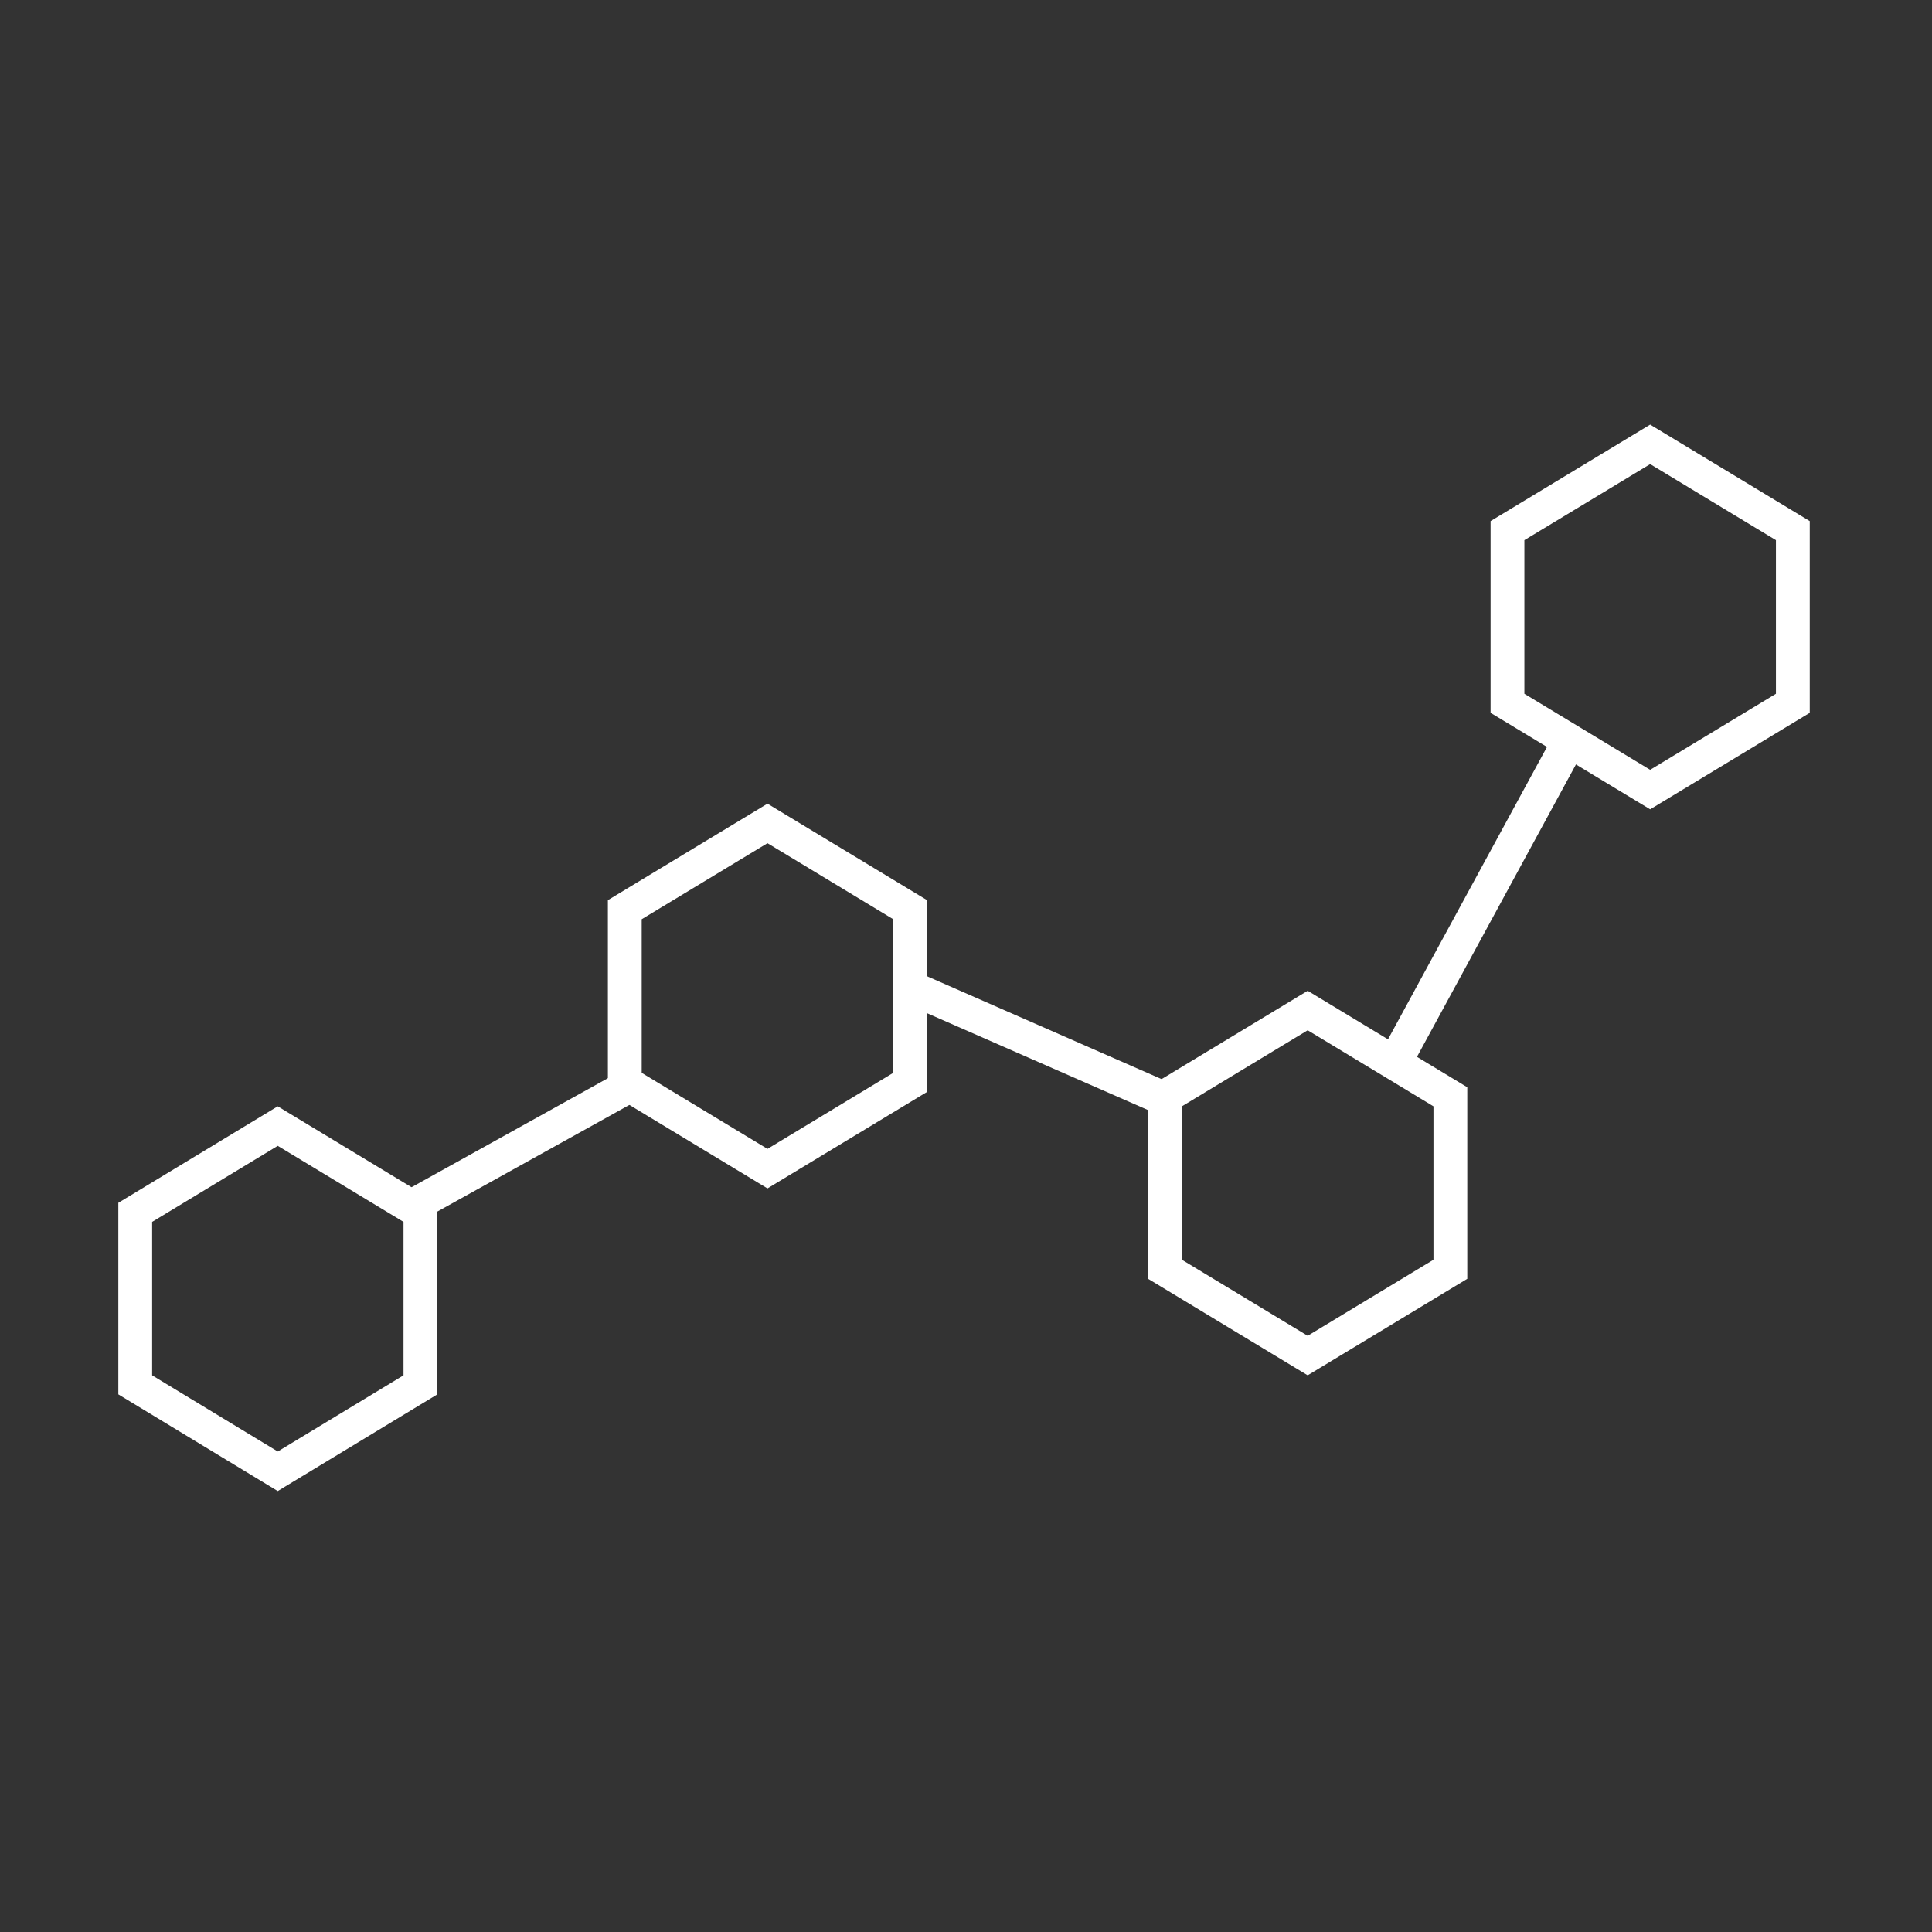 <svg height="100" viewBox="0 0 100 100" width="100" xmlns="http://www.w3.org/2000/svg"><rect x="0" y="0" width="100" height="100" fill="#333333" stroke="none"/><g fill="none" fill-rule="evenodd" stroke="#fff" stroke-width="1.75" transform="translate(7 23)"><path d="m7.376 35.286 7.385 4.465v8.929l-7.385 4.473-7.376-4.473v-8.929z"/><path d="m32.724 19.621 7.385 4.465v8.938l-7.385 4.465-7.385-4.465v-8.938z"/><path d="m78.412 0 7.385 4.465v8.938l-7.385 4.465-7.385-4.465v-8.938z"/><path d="m60.686 29.304 7.385 4.465v8.929l-7.385 4.465-7.385-4.465v-8.929z"/><path d="m14.489 39.347 10.867-6.035"/><path d="m40.047 28.076 13.323 5.842"/><path d="m64.895 32.532 9.166-16.858"/></g></svg>